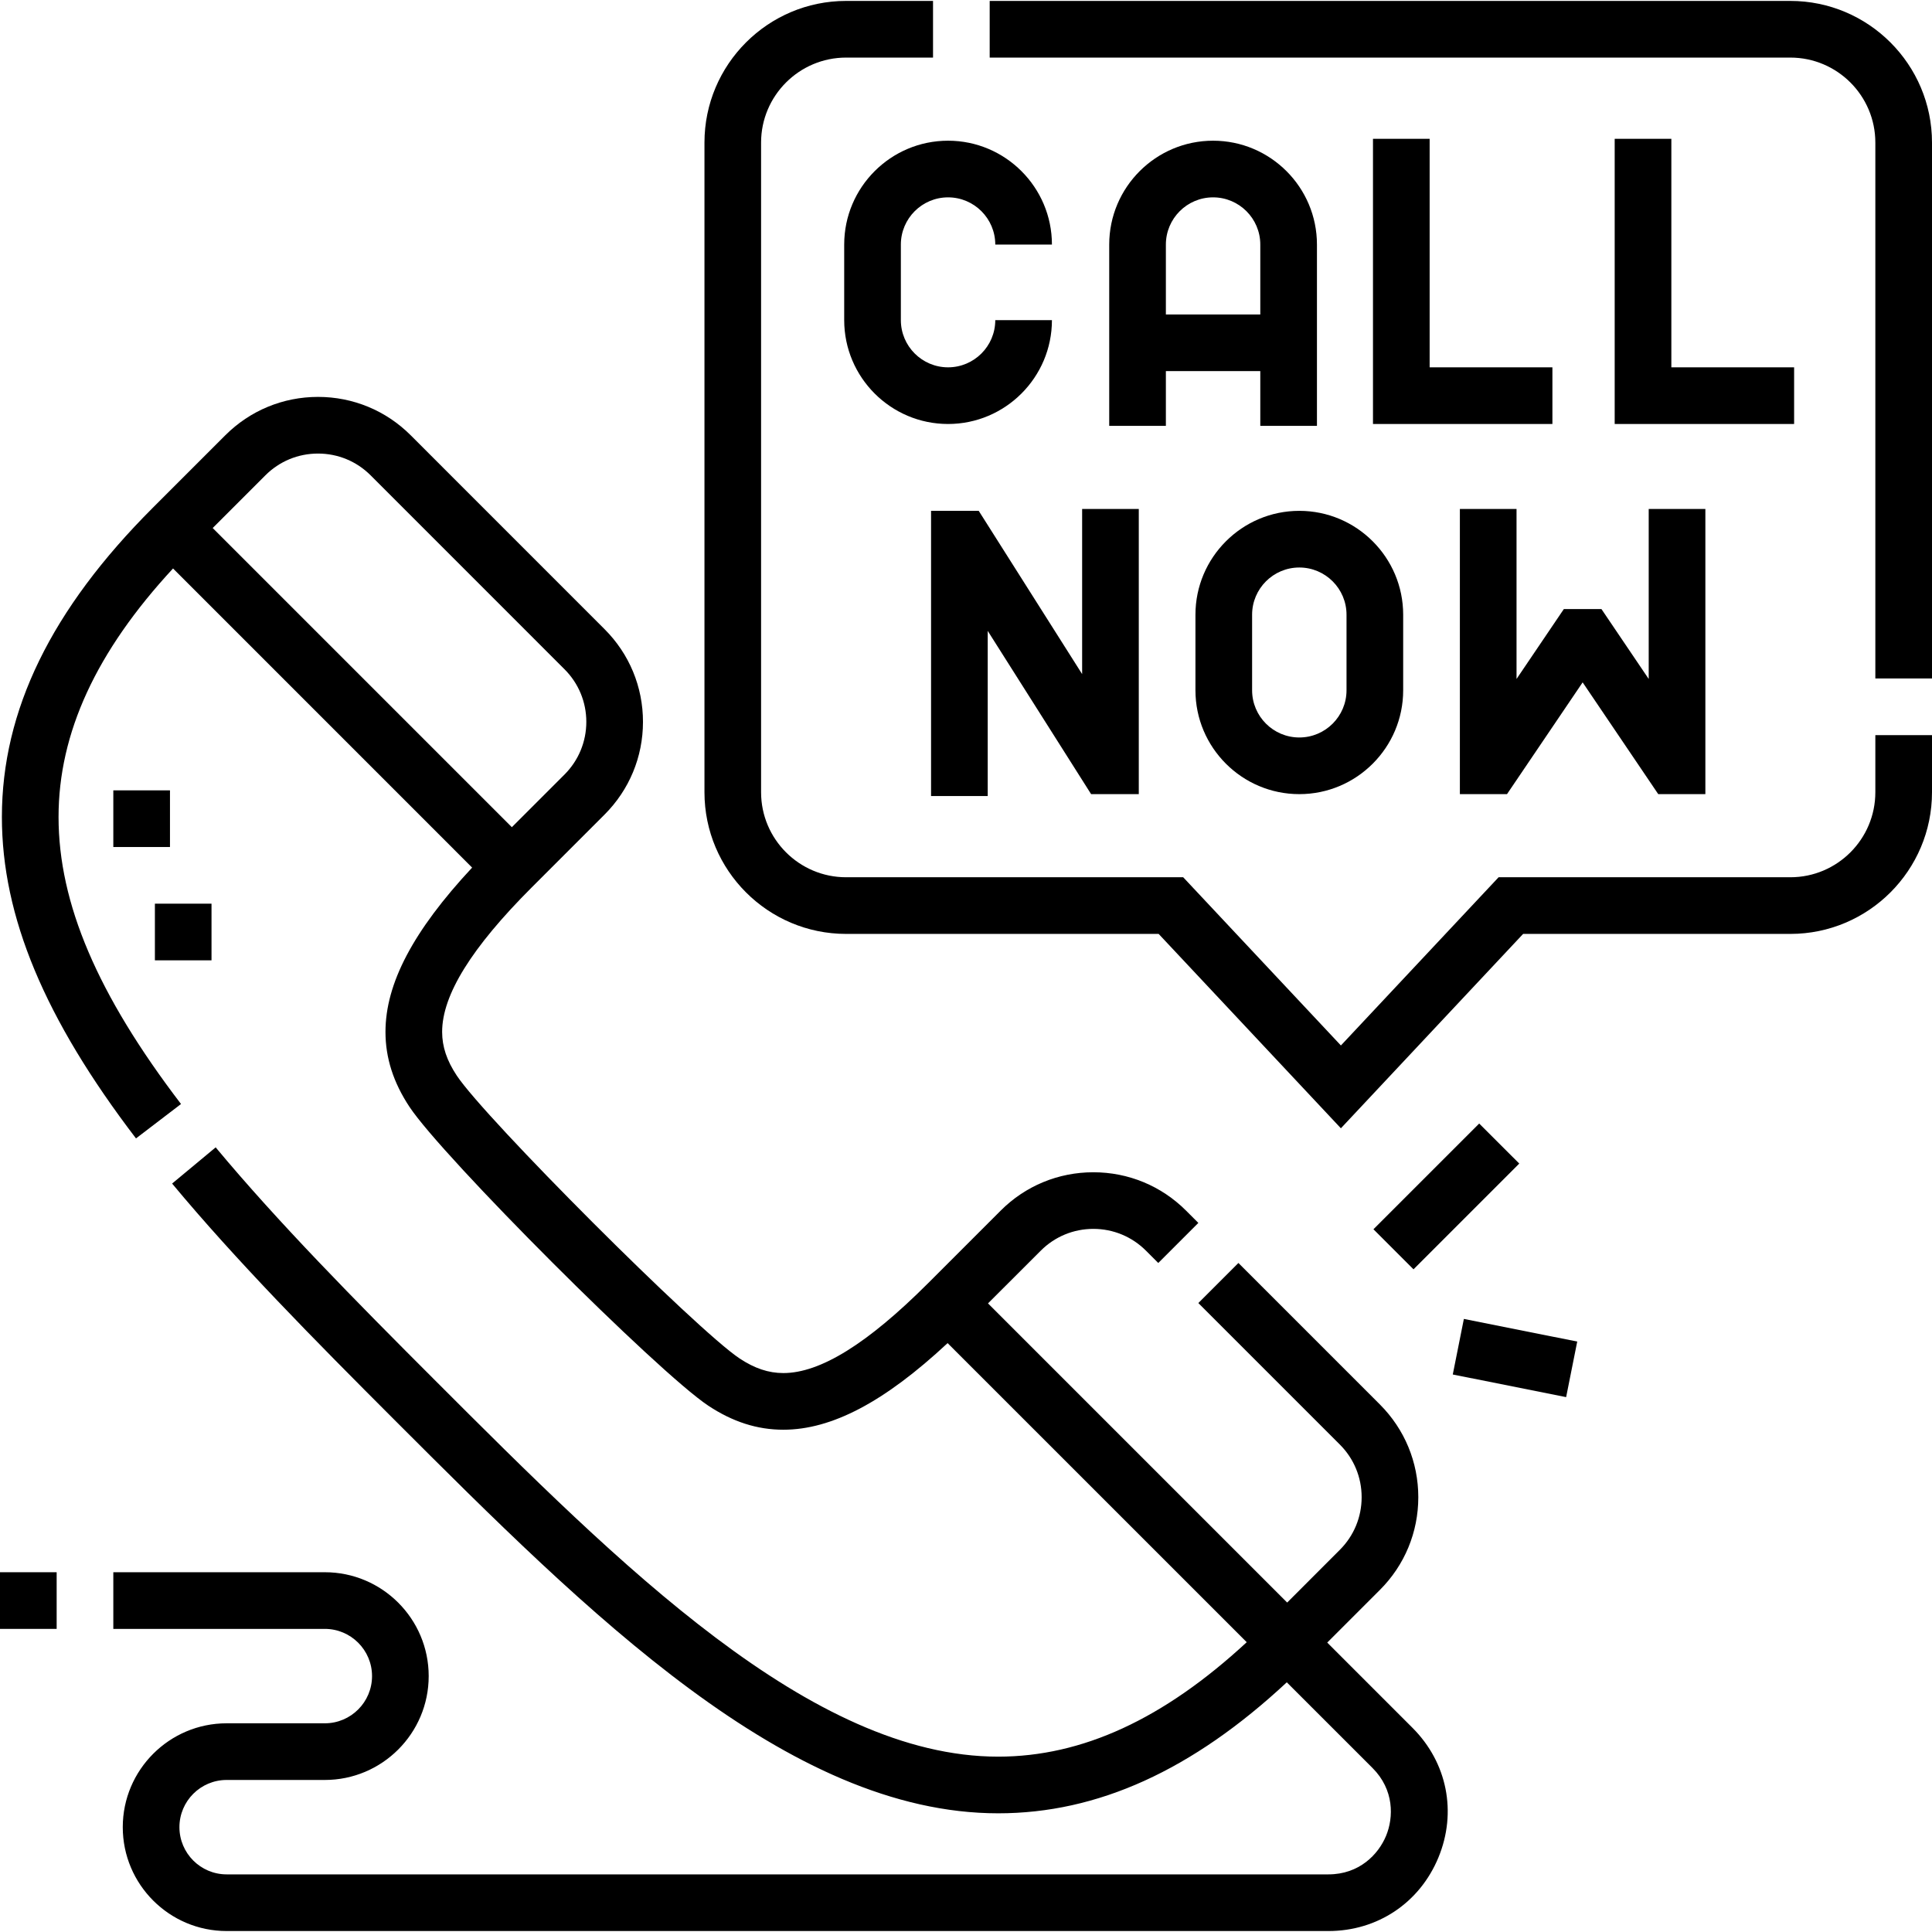 <?xml version="1.0" encoding="UTF-8"?> <svg xmlns="http://www.w3.org/2000/svg" width="46" height="46" viewBox="0 0 46 46" fill="none"><g clip-path="url(#clip0_145_2870)"><path d="M31.601 39.109L32.855 37.855C33.444 37.266 33.769 36.482 33.769 35.648C33.769 34.814 33.444 34.03 32.855 33.44L29.486 30.071L28.532 31.025L31.901 34.394C32.236 34.729 32.42 35.174 32.42 35.648C32.42 36.121 32.236 36.566 31.901 36.901L30.647 38.156L23.524 31.033L24.779 29.779C25.113 29.444 25.559 29.259 26.032 29.259C26.506 29.259 26.951 29.444 27.286 29.779L27.578 30.071L28.532 29.117L28.24 28.825C27.65 28.235 26.866 27.911 26.032 27.911C25.198 27.911 24.414 28.235 23.825 28.825L22.094 30.556C20.656 31.993 19.53 32.692 18.651 32.692C18.298 32.692 17.967 32.581 17.609 32.344C16.587 31.666 11.553 26.632 10.876 25.61C10.638 25.252 10.527 24.921 10.527 24.569C10.527 23.689 11.226 22.563 12.664 21.125L14.394 19.395C14.984 18.805 15.309 18.021 15.309 17.187C15.309 16.353 14.984 15.569 14.394 14.98L9.779 10.364C9.19 9.775 8.405 9.45 7.572 9.45C6.738 9.45 5.954 9.775 5.364 10.364L3.633 12.095C1.219 14.51 0.045 16.916 0.045 19.452C0.045 21.821 1.06 24.253 3.238 27.105L4.31 26.286C2.321 23.681 1.394 21.51 1.394 19.452C1.394 17.456 2.287 15.515 4.12 13.535L11.241 20.657C9.837 22.164 9.178 23.417 9.178 24.569C9.178 25.19 9.366 25.775 9.751 26.356C10.546 27.555 15.664 32.673 16.863 33.468C17.445 33.854 18.029 34.041 18.651 34.041C19.802 34.041 21.055 33.383 22.562 31.979L29.684 39.1C27.704 40.932 25.764 41.825 23.767 41.825C19.318 41.825 14.762 37.269 10.356 32.863C8.449 30.956 6.615 29.097 5.135 27.318L4.098 28.18C5.614 30.004 7.472 31.887 9.402 33.817C14.003 38.417 18.759 43.174 23.767 43.174C26.133 43.174 28.386 42.152 30.638 40.055L32.679 42.095C33.196 42.612 33.184 43.27 33.001 43.712C32.817 44.155 32.361 44.628 31.63 44.628H5.396C4.776 44.628 4.272 44.124 4.272 43.504C4.272 42.884 4.776 42.38 5.396 42.38H7.734C9.098 42.38 10.207 41.271 10.207 39.907C10.207 38.543 9.098 37.434 7.734 37.434H2.698V38.783H7.734C8.354 38.783 8.858 39.287 8.858 39.907C8.858 40.527 8.354 41.031 7.734 41.031H5.396C4.032 41.031 2.923 42.141 2.923 43.504C2.923 44.868 4.032 45.977 5.396 45.977H31.63C32.797 45.977 33.8 45.307 34.247 44.229C34.694 43.15 34.458 41.967 33.633 41.141L31.601 39.109ZM5.064 12.572L6.318 11.318C6.653 10.983 7.098 10.799 7.572 10.799C8.045 10.799 8.49 10.983 8.825 11.318L13.44 15.934C13.775 16.268 13.96 16.714 13.96 17.187C13.96 17.661 13.775 18.106 13.441 18.441L12.187 19.695L5.064 12.572Z" fill="black"></path><path d="M0 37.434H1.349V38.783H0V37.434Z" fill="black"></path><path d="M32.69 3.305V10.095H36.962V8.746H34.039V3.305H32.69Z" fill="black"></path><path d="M38.445 3.305V10.095H42.717V8.746H39.794V3.305H38.445Z" fill="black"></path><path d="M37.234 14.502L36.108 16.166V12.118H34.759V18.908H35.881L37.682 16.247L39.482 18.908H40.604V12.118H39.255V16.166L38.13 14.502H37.234Z" fill="black"></path><path d="M30.936 12.163C29.572 12.163 28.463 13.273 28.463 14.636V16.435C28.463 17.799 29.572 18.908 30.936 18.908C32.3 18.908 33.409 17.799 33.409 16.435V14.636C33.409 13.273 32.3 12.163 30.936 12.163ZM32.06 16.435C32.06 17.055 31.556 17.559 30.936 17.559C30.316 17.559 29.812 17.055 29.812 16.435V14.636C29.812 14.016 30.316 13.512 30.936 13.512C31.556 13.512 32.06 14.016 32.06 14.636V16.435Z" fill="black"></path><path d="M22.573 4.699C23.193 4.699 23.697 5.203 23.697 5.823H25.046C25.046 4.459 23.936 3.35 22.573 3.35C21.209 3.35 20.1 4.459 20.1 5.823V7.622C20.1 8.985 21.209 10.095 22.573 10.095C23.936 10.095 25.046 8.985 25.046 7.622H23.697C23.697 8.242 23.193 8.746 22.573 8.746C21.953 8.746 21.449 8.242 21.449 7.622V5.823C21.449 5.203 21.953 4.699 22.573 4.699Z" fill="black"></path><path d="M28.883 3.35C27.52 3.35 26.41 4.459 26.41 5.823V10.14H27.759V8.836H30.007V10.14H31.356V5.823C31.356 4.459 30.247 3.35 28.883 3.35ZM30.007 7.487H27.759V5.823C27.759 5.203 28.263 4.699 28.883 4.699C29.503 4.699 30.007 5.203 30.007 5.823V7.487Z" fill="black"></path><path d="M25.765 16.05L23.303 12.163H22.168V18.953H23.517V15.021L25.979 18.908H27.114V12.118H25.765V16.05Z" fill="black"></path><path d="M42.627 0.022H23.564V1.371H42.627C43.743 1.371 44.651 2.279 44.651 3.395V16.154H46V3.395C46 1.535 44.487 0.022 42.627 0.022Z" fill="black"></path><path d="M44.651 18.863C44.651 19.979 43.744 20.887 42.628 20.887H35.681L31.926 24.892L28.171 20.887H20.145C19.029 20.887 18.121 19.979 18.121 18.863V3.395C18.121 2.279 19.029 1.371 20.145 1.371H22.215V0.022H20.145C18.285 0.022 16.773 1.535 16.773 3.395V18.863C16.773 20.723 18.285 22.236 20.145 22.236H27.587L31.926 26.864L36.265 22.236H42.628C44.487 22.236 46 20.723 46 18.863V17.503H44.651V18.863Z" fill="black"></path><path d="M32.701 29.268L35.219 26.751L36.173 27.704L33.655 30.222L32.701 29.268Z" fill="black"></path><path d="M34.59 32.726L34.854 31.403L37.553 31.942L37.289 33.265L34.59 32.726Z" fill="black"></path><path d="M2.698 18.818H4.047V20.167H2.698V18.818Z" fill="black"></path><path d="M3.688 21.516H5.036V22.865H3.688V21.516Z" fill="black"></path></g><defs><clipPath id="clip0_145_2870"><rect width="46" height="46" fill="white"></rect></clipPath></defs></svg> 